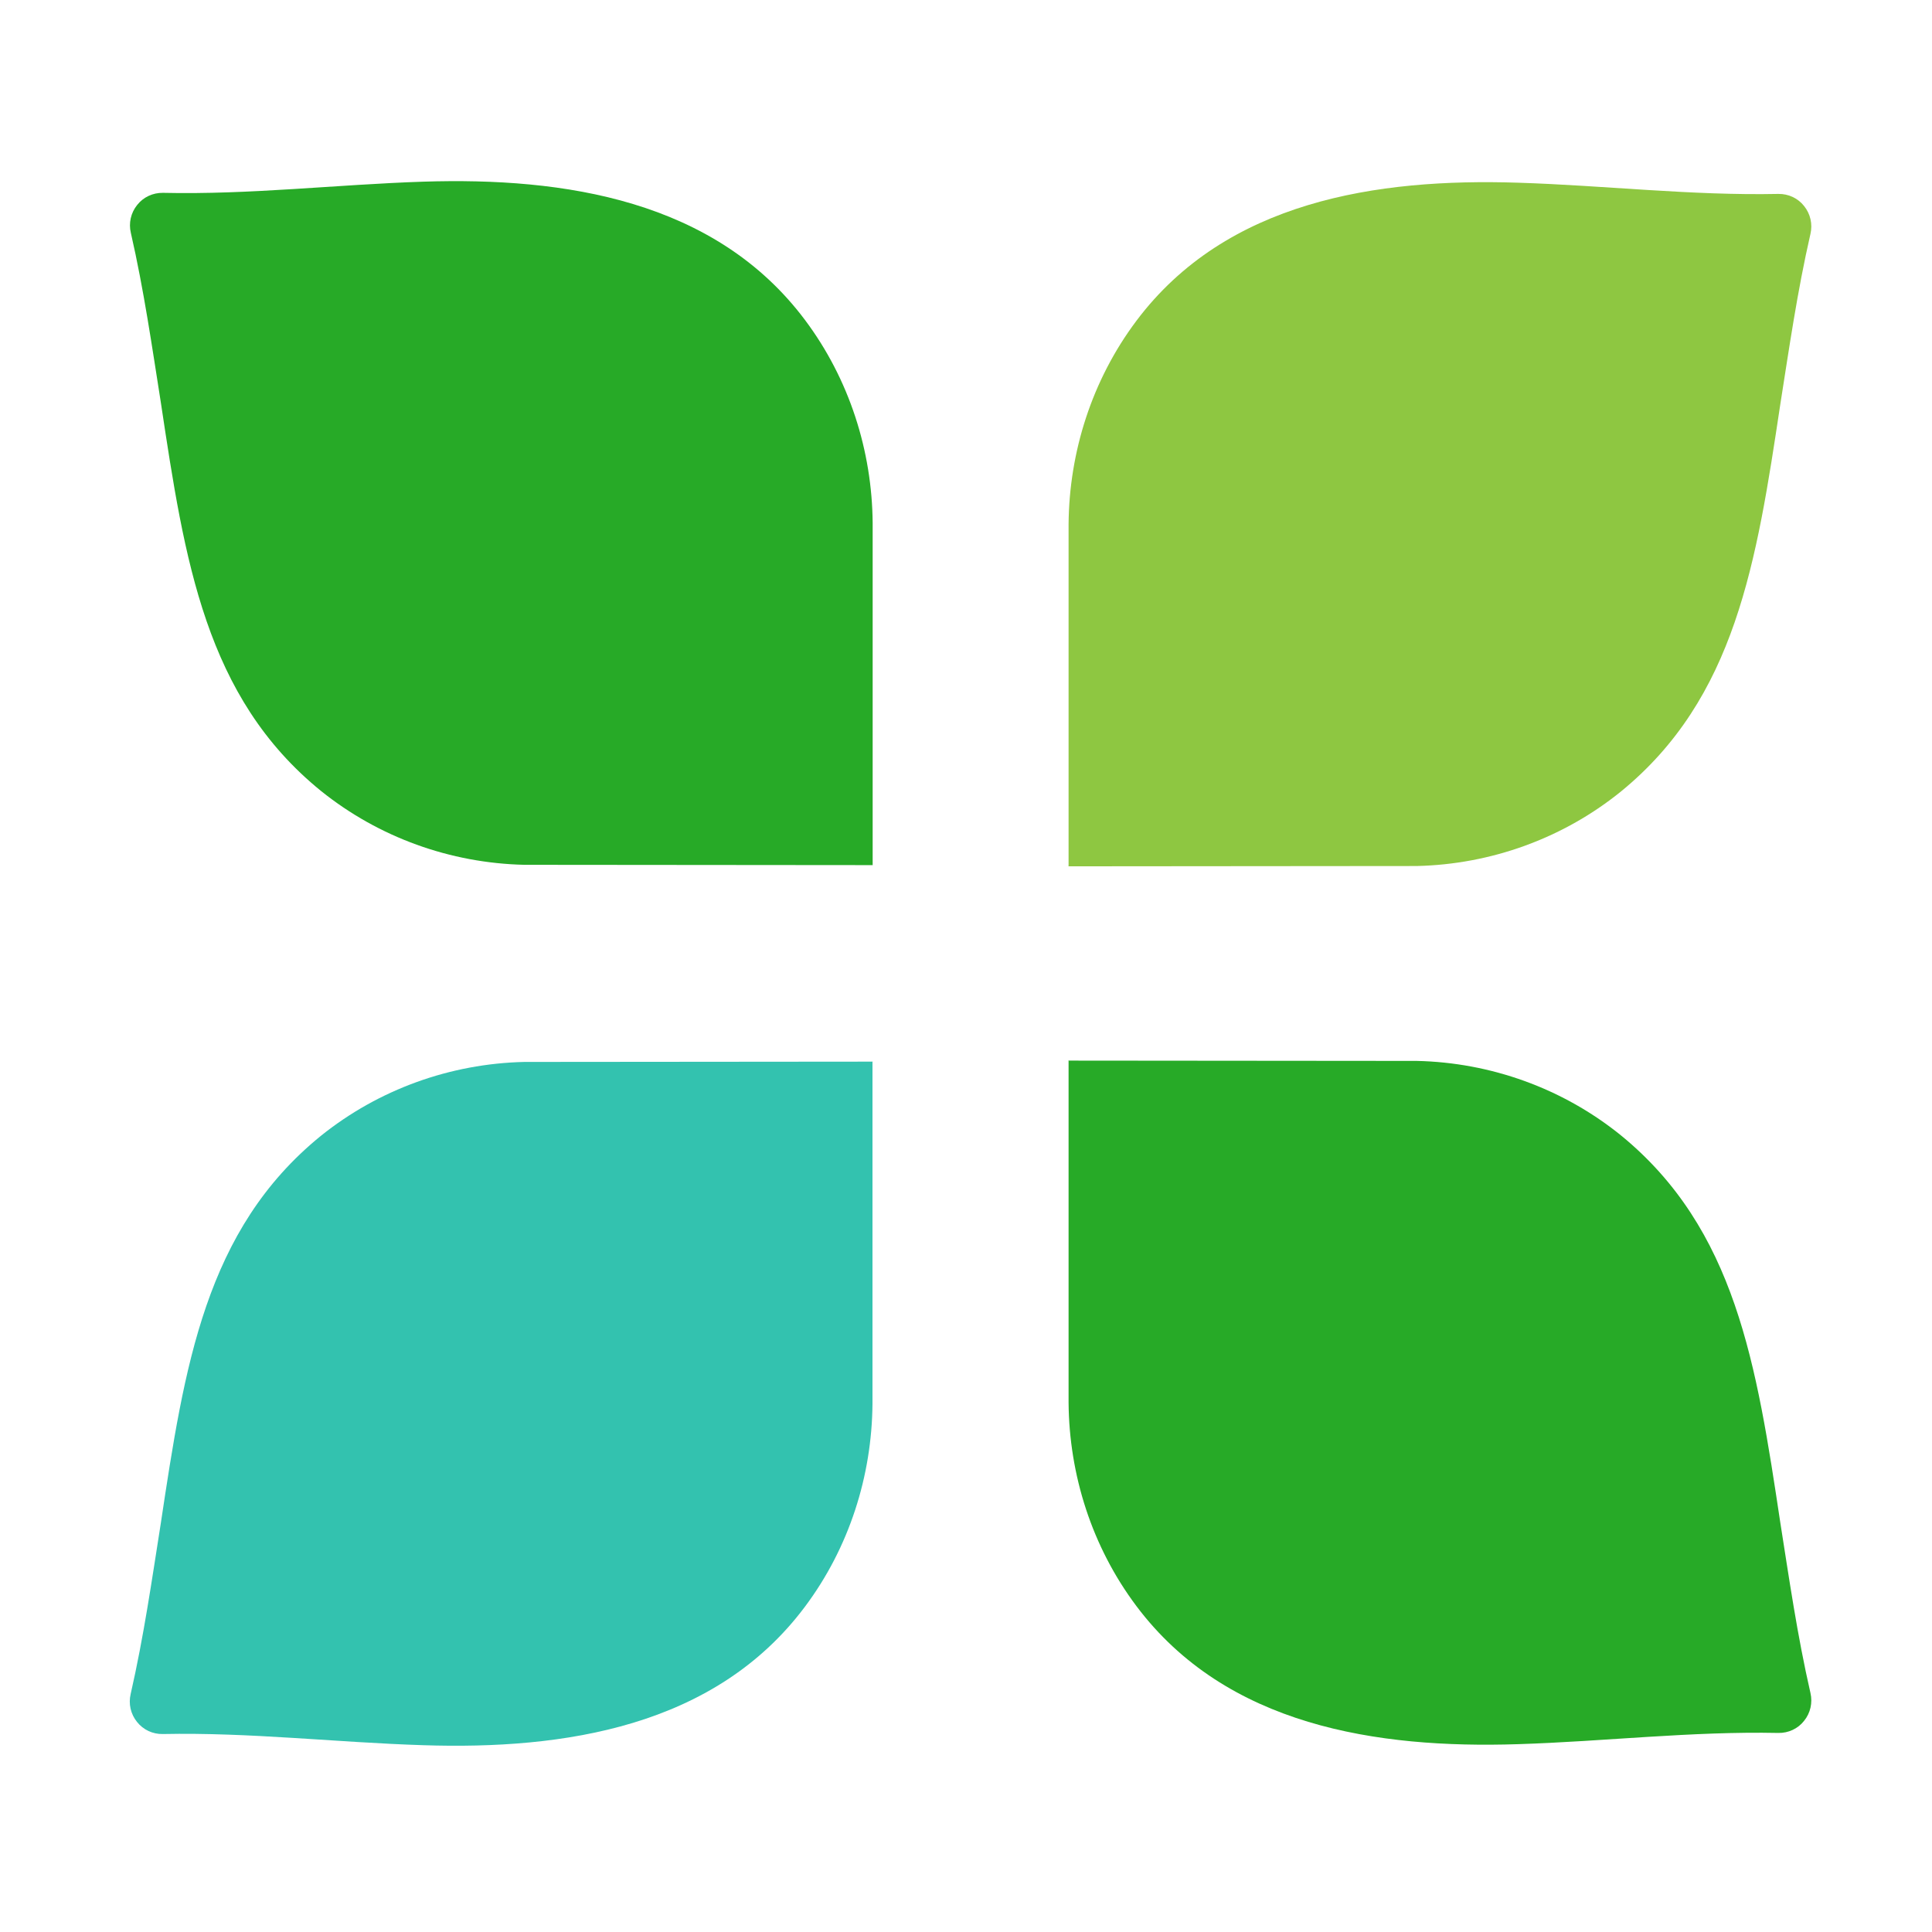 <svg width="32" height="32" viewBox="0 0 32 32" fill="none" xmlns="http://www.w3.org/2000/svg">
<path d="M14.456 17.584L8.684 17.589C7.459 17.617 6.274 18.043 5.316 18.812C3.399 20.368 3.056 22.624 2.662 25.24C2.517 26.157 2.382 27.105 2.164 28.059C2.126 28.22 2.164 28.39 2.269 28.52C2.372 28.651 2.53 28.724 2.695 28.721C4.136 28.691 5.572 28.861 7.01 28.906C9.341 28.982 11.837 28.606 13.328 26.618C14.067 25.634 14.441 24.443 14.451 23.253V17.589L14.456 17.584Z" fill="#33C2AF"/>
<path d="M17.694 17.567L23.466 17.572C24.691 17.599 25.877 18.025 26.834 18.794C28.751 20.351 29.094 22.606 29.488 25.223C29.633 26.14 29.768 27.087 29.987 28.042C30.024 28.202 29.987 28.373 29.881 28.503C29.779 28.633 29.621 28.706 29.455 28.703C28.014 28.673 26.578 28.844 25.14 28.889C22.809 28.964 20.313 28.588 18.822 26.601C18.083 25.616 17.709 24.426 17.699 23.235V17.572L17.694 17.567Z" fill="#27AA27"/>
<path d="M14.456 14.329L8.685 14.324C7.459 14.296 6.274 13.87 5.317 13.101C3.402 11.547 3.059 9.289 2.665 6.673C2.52 5.758 2.385 4.808 2.167 3.856C2.129 3.695 2.167 3.525 2.272 3.395C2.375 3.264 2.532 3.192 2.698 3.194C4.139 3.227 5.575 3.056 7.013 3.009C9.344 2.934 11.84 3.31 13.331 5.297C14.07 6.282 14.444 7.472 14.454 8.662V14.326L14.456 14.329Z" fill="#27AA27"/>
<path d="M17.694 14.349L23.466 14.344C24.691 14.316 25.877 13.89 26.834 13.121C28.751 11.565 29.094 9.309 29.488 6.693C29.633 5.776 29.768 4.828 29.987 3.873C30.024 3.713 29.987 3.543 29.881 3.412C29.779 3.282 29.621 3.209 29.455 3.212C28.014 3.242 26.578 3.071 25.14 3.026C22.809 2.951 20.313 3.327 18.822 5.314C18.083 6.299 17.709 7.49 17.699 8.68V14.344L17.694 14.349Z" fill="#8EC741"/>
</svg>